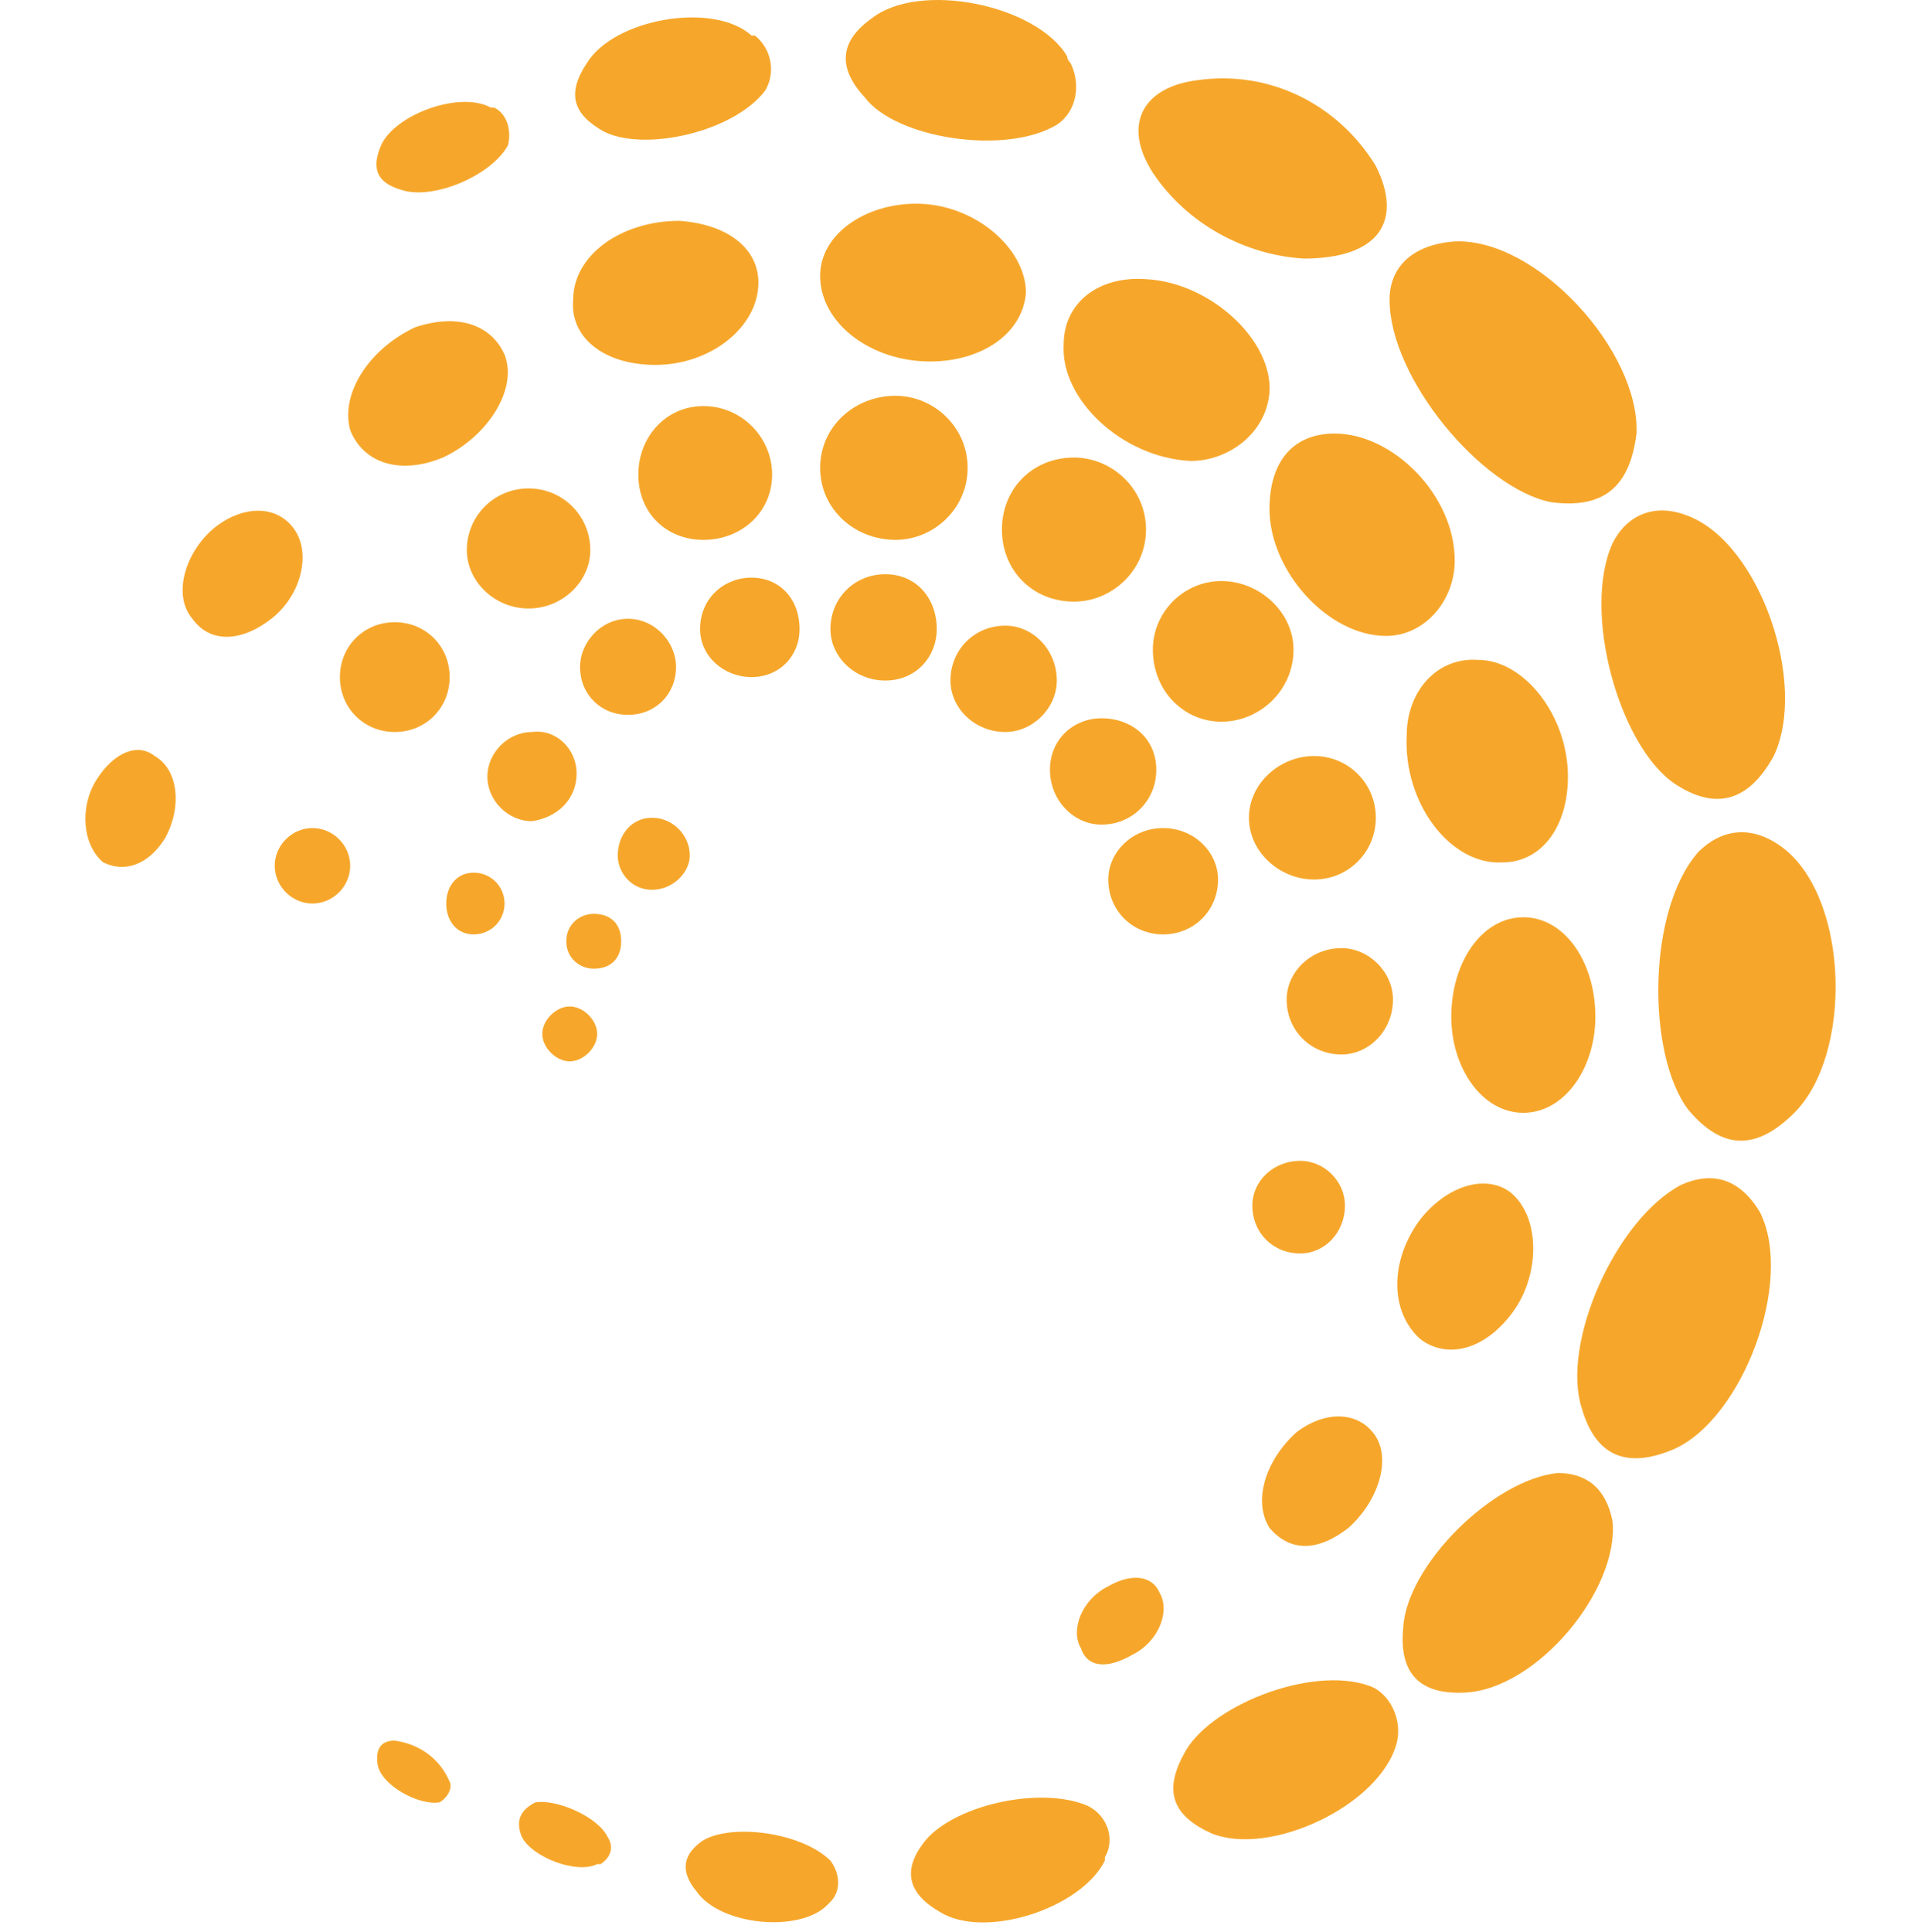 <svg xmlns="http://www.w3.org/2000/svg" width="180" height="181" viewBox="0 0 180 181" fill="none"><path d="M130.203 28.082C130.203 25.19 132.131 22.94 136.31 22.618C144.023 22.297 153.666 32.904 153.345 40.618C152.702 45.76 150.13 47.689 145.309 47.046C138.881 45.76 130.203 35.475 130.203 28.082Z" fill="#F6A72B"></path><path d="M122.167 24.225C116.703 23.904 111.239 21.011 108.025 16.19C105.132 11.69 107.061 8.155 112.203 7.512C118.953 6.547 125.381 9.762 128.917 15.547C131.488 20.69 129.238 24.225 122.167 24.225Z" fill="#F6A72B"></path><path d="M111.56 43.189C105.132 42.867 99.347 37.403 99.668 32.261C99.668 28.404 102.882 25.832 107.382 26.154C113.489 26.475 119.274 31.939 118.953 36.761C118.632 40.618 115.096 43.189 111.56 43.189Z" fill="#F6A72B"></path><path d="M136.31 52.51C136.31 56.367 133.417 59.581 129.881 59.581C124.417 59.581 118.953 53.474 118.953 47.689C118.953 43.189 121.203 40.618 125.06 40.618C130.524 40.618 136.31 46.403 136.31 52.51Z" fill="#F6A72B"></path><path d="M146.916 72.759C146.916 77.58 144.345 80.794 140.809 80.794C135.988 81.116 131.488 75.33 131.81 68.902C131.81 64.724 134.702 61.51 138.559 61.831C142.738 61.831 146.916 66.974 146.916 72.759Z" fill="#F6A72B"></path><path d="M87.133 33.868C81.669 33.868 76.848 30.332 76.848 25.832C76.848 21.975 81.026 19.083 85.847 19.083C91.311 19.083 96.133 23.261 96.133 27.439C95.811 31.297 91.954 33.868 87.133 33.868Z" fill="#F6A72B"></path><path fill-rule="evenodd" clip-rule="evenodd" d="M142.738 104.258C138.881 104.258 135.988 100.079 135.988 95.258C135.988 90.115 138.881 85.937 142.738 85.937C146.595 85.937 149.488 90.115 149.488 95.258C149.488 100.079 146.595 104.258 142.738 104.258Z" fill="#F6A72B"></path><path d="M63.67 20.69C68.169 21.011 71.062 23.261 71.062 26.475C71.062 30.654 66.562 34.189 61.42 34.189C56.599 34.189 53.384 31.618 53.706 28.082C53.706 23.904 58.206 20.69 63.67 20.69Z" fill="#F6A72B"></path><path d="M38.921 30.654C42.778 29.368 45.992 30.332 47.277 33.225C48.563 36.439 45.67 40.939 41.492 42.868C37.635 44.475 34.099 43.51 32.814 40.296C31.849 36.761 34.742 32.582 38.921 30.654Z" fill="#F6A72B"></path><path d="M47.599 13.619C47.92 12.333 47.599 10.726 46.313 10.083H45.992C43.099 8.476 36.992 10.726 35.706 13.619C34.742 15.869 35.385 17.154 37.635 17.797C40.528 18.761 45.992 16.511 47.599 13.619Z" fill="#F6A72B"></path><path d="M71.705 8.476C72.669 6.869 72.348 4.619 70.741 3.333C70.741 3.333 70.741 3.333 70.419 3.333C66.884 0.119 57.563 1.726 54.991 5.905C53.063 8.797 53.706 10.726 56.599 12.333C60.455 14.261 68.812 12.333 71.705 8.476Z" fill="#F6A72B"></path><path d="M99.025 11.69C100.954 10.405 101.275 7.833 100.311 5.905C100.097 5.69 99.99 5.476 99.99 5.262C97.097 0.441 86.169 -1.809 81.669 1.726C78.669 3.869 78.455 6.333 81.026 9.119C83.919 12.976 94.204 14.583 99.025 11.69Z" fill="#F6A72B"></path><path d="M151.095 50.903C152.38 48.332 154.952 47.046 158.166 48.332C164.915 50.903 169.415 64.081 166.201 70.831C163.844 75.116 160.737 75.973 156.88 73.402C151.737 69.866 148.202 57.331 151.095 50.903Z" fill="#F6A72B"></path><path d="M159.13 79.83C161.38 77.58 164.273 77.259 167.165 79.509C173.272 84.33 173.594 98.794 168.13 104.258C164.594 107.793 161.38 107.793 158.166 103.936C154.309 98.794 154.309 85.294 159.13 79.83Z" fill="#F6A72B"></path><path d="M145.952 138.006C148.523 138.006 150.452 139.292 151.095 142.506C151.737 148.935 144.023 158.256 137.274 158.577C132.988 158.791 131.06 156.756 131.488 152.47C131.81 146.685 139.845 138.649 145.952 138.006Z" fill="#F6A72B"></path><path d="M128.274 157.934C130.203 158.577 131.488 161.148 130.845 163.398C129.238 169.184 118.953 174.005 113.489 171.755C109.953 170.148 108.989 167.898 110.918 164.363C113.168 159.863 122.81 156.006 128.274 157.934Z" fill="#F6A72B"></path><path d="M157.523 111.008C160.416 109.722 162.987 110.365 164.915 113.579C168.13 120.007 163.308 132.864 156.88 135.757C152.38 137.685 149.488 136.399 148.202 131.9C146.273 125.793 151.416 114.222 157.523 111.008Z" fill="#F6A72B"></path><path d="M101.918 169.184C103.847 170.148 104.489 172.398 103.525 174.005C103.525 174.327 103.525 174.327 103.525 174.327C101.275 178.826 92.276 181.719 88.097 179.148C85.097 177.434 84.562 175.291 86.49 172.719C89.061 169.184 97.418 167.255 101.918 169.184Z" fill="#F6A72B"></path><path d="M77.812 174.326C78.776 175.612 78.776 177.219 77.812 178.183L77.49 178.505C74.919 181.076 67.527 180.433 65.277 177.219C63.67 175.291 63.991 173.684 65.919 172.398C68.812 170.791 75.24 171.755 77.812 174.326Z" fill="#F6A72B"></path><path d="M56.92 172.077C57.563 173.041 57.241 174.005 56.277 174.648H55.956C54.027 175.612 49.849 174.005 48.885 172.077C48.242 170.469 48.885 169.505 50.17 168.862C52.099 168.541 55.956 170.148 56.92 172.077Z" fill="#F6A72B"></path><path d="M42.135 166.934C42.456 167.577 41.813 168.541 41.17 168.862C39.242 169.184 35.706 167.255 35.385 165.327C35.171 163.827 35.706 163.077 36.992 163.077C39.242 163.398 41.17 164.684 42.135 166.934Z" fill="#F6A72B"></path><path d="M20.279 49.296C22.85 47.367 25.743 47.367 27.35 49.296C29.278 51.546 28.314 55.724 25.421 57.974C22.528 60.224 19.636 60.224 18.029 57.974C16.1 55.724 17.386 51.546 20.279 49.296Z" fill="#F6A72B"></path><path d="M9.029 73.081C10.636 70.509 12.886 69.545 14.493 70.831C16.743 72.116 17.064 75.652 15.457 78.545C13.85 81.116 11.6 81.759 9.672 80.794C7.743 79.187 7.422 75.652 9.029 73.081Z" fill="#F6A72B"></path><path d="M133.095 114.222C135.667 111.008 139.202 110.043 141.452 111.65C144.345 113.9 144.345 119.364 141.774 122.9C139.202 126.435 135.667 127.4 133.095 125.471C130.203 122.9 130.203 118.079 133.095 114.222Z" fill="#F6A72B"></path><path d="M121.524 134.15C124.096 132.221 126.988 132.221 128.596 134.15C130.524 136.399 129.238 140.578 126.346 143.149C123.453 145.399 120.882 145.399 118.953 143.149C117.346 140.578 118.632 136.721 121.524 134.15Z" fill="#F6A72B"></path><path d="M103.847 148.613C106.096 147.328 108.025 147.649 108.668 149.256C109.632 150.863 108.668 153.756 106.096 155.042C103.847 156.327 101.918 156.327 101.275 154.399C100.311 152.792 101.275 149.899 103.847 148.613Z" fill="#F6A72B"></path><path fill-rule="evenodd" clip-rule="evenodd" d="M83.919 50.581C80.062 50.581 76.848 47.689 76.848 43.832C76.848 39.975 80.062 37.082 83.919 37.082C87.454 37.082 90.668 39.975 90.668 43.832C90.668 47.689 87.454 50.581 83.919 50.581Z" fill="#F6A72B"></path><path fill-rule="evenodd" clip-rule="evenodd" d="M100.632 56.367C96.775 56.367 93.883 53.474 93.883 49.617C93.883 45.76 96.775 42.867 100.632 42.867C104.168 42.867 107.382 45.76 107.382 49.617C107.382 53.474 104.168 56.367 100.632 56.367Z" fill="#F6A72B"></path><path fill-rule="evenodd" clip-rule="evenodd" d="M114.453 67.616C110.918 67.616 108.025 64.724 108.025 60.867C108.025 57.331 110.918 54.438 114.453 54.438C117.989 54.438 121.203 57.331 121.203 60.867C121.203 64.724 117.989 67.616 114.453 67.616Z" fill="#F6A72B"></path><path fill-rule="evenodd" clip-rule="evenodd" d="M123.131 82.402C119.917 82.402 117.025 79.83 117.025 76.616C117.025 73.402 119.917 70.831 123.131 70.831C126.346 70.831 128.917 73.402 128.917 76.616C128.917 79.83 126.346 82.402 123.131 82.402Z" fill="#F6A72B"></path><path fill-rule="evenodd" clip-rule="evenodd" d="M125.703 98.794C122.81 98.794 120.56 96.544 120.56 93.651C120.56 91.08 122.81 88.83 125.703 88.83C128.274 88.83 130.524 91.08 130.524 93.651C130.524 96.544 128.274 98.794 125.703 98.794Z" fill="#F6A72B"></path><path fill-rule="evenodd" clip-rule="evenodd" d="M121.846 117.436C119.274 117.436 117.346 115.507 117.346 112.936C117.346 110.686 119.274 108.758 121.846 108.758C124.096 108.758 126.024 110.686 126.024 112.936C126.024 115.507 124.096 117.436 121.846 117.436Z" fill="#F6A72B"></path><path fill-rule="evenodd" clip-rule="evenodd" d="M65.919 50.581C62.384 50.581 59.813 48.01 59.813 44.475C59.813 40.939 62.384 38.046 65.919 38.046C69.455 38.046 72.348 40.939 72.348 44.475C72.348 48.01 69.455 50.581 65.919 50.581Z" fill="#F6A72B"></path><path fill-rule="evenodd" clip-rule="evenodd" d="M49.527 57.01C46.313 57.01 43.742 54.438 43.742 51.546C43.742 48.331 46.313 45.76 49.527 45.76C52.742 45.76 55.313 48.331 55.313 51.546C55.313 54.438 52.742 57.01 49.527 57.01Z" fill="#F6A72B"></path><path fill-rule="evenodd" clip-rule="evenodd" d="M36.992 68.581C34.099 68.581 31.849 66.331 31.849 63.438C31.849 60.545 34.099 58.295 36.992 58.295C39.885 58.295 42.135 60.545 42.135 63.438C42.135 66.331 39.885 68.581 36.992 68.581Z" fill="#F6A72B"></path><path fill-rule="evenodd" clip-rule="evenodd" d="M29.278 84.651C27.35 84.651 25.743 83.044 25.743 81.116C25.743 79.187 27.35 77.58 29.278 77.58C31.207 77.58 32.814 79.187 32.814 81.116C32.814 83.044 31.207 84.651 29.278 84.651Z" fill="#F6A72B"></path><path fill-rule="evenodd" clip-rule="evenodd" d="M44.385 87.544C42.778 87.544 41.813 86.258 41.813 84.651C41.813 83.044 42.778 81.759 44.385 81.759C45.992 81.759 47.277 83.044 47.277 84.651C47.277 86.258 45.992 87.544 44.385 87.544Z" fill="#F6A72B"></path><path d="M54.027 72.438C54.027 75.009 52.099 76.616 49.849 76.938C47.599 76.938 45.67 75.009 45.67 72.759C45.67 70.509 47.599 68.581 49.849 68.581C52.099 68.259 54.027 70.188 54.027 72.438Z" fill="#F6A72B"></path><path fill-rule="evenodd" clip-rule="evenodd" d="M58.848 66.974C56.277 66.974 54.349 65.045 54.349 62.474C54.349 60.224 56.277 57.974 58.848 57.974C61.42 57.974 63.348 60.224 63.348 62.474C63.348 65.045 61.42 66.974 58.848 66.974Z" fill="#F6A72B"></path><path fill-rule="evenodd" clip-rule="evenodd" d="M70.419 63.438C67.848 63.438 65.598 61.51 65.598 58.938C65.598 56.045 67.848 54.117 70.419 54.117C72.991 54.117 74.919 56.045 74.919 58.938C74.919 61.51 72.991 63.438 70.419 63.438Z" fill="#F6A72B"></path><path fill-rule="evenodd" clip-rule="evenodd" d="M82.954 63.76C80.062 63.76 77.812 61.51 77.812 58.938C77.812 56.045 80.062 53.796 82.954 53.796C85.847 53.796 87.776 56.045 87.776 58.938C87.776 61.51 85.847 63.76 82.954 63.76Z" fill="#F6A72B"></path><path fill-rule="evenodd" clip-rule="evenodd" d="M94.204 68.581C91.311 68.581 89.061 66.331 89.061 63.76C89.061 60.867 91.311 58.617 94.204 58.617C96.775 58.617 99.025 60.867 99.025 63.76C99.025 66.331 96.775 68.581 94.204 68.581Z" fill="#F6A72B"></path><path fill-rule="evenodd" clip-rule="evenodd" d="M103.204 77.259C100.632 77.259 98.382 75.009 98.382 72.116C98.382 69.224 100.632 67.295 103.204 67.295C106.096 67.295 108.346 69.224 108.346 72.116C108.346 75.009 106.096 77.259 103.204 77.259Z" fill="#F6A72B"></path><path fill-rule="evenodd" clip-rule="evenodd" d="M108.989 87.544C106.096 87.544 103.847 85.294 103.847 82.402C103.847 79.83 106.096 77.58 108.989 77.58C111.882 77.58 114.132 79.83 114.132 82.402C114.132 85.294 111.882 87.544 108.989 87.544Z" fill="#F6A72B"></path><path fill-rule="evenodd" clip-rule="evenodd" d="M61.098 83.366C59.17 83.366 57.884 81.759 57.884 80.152C57.884 78.223 59.17 76.616 61.098 76.616C63.027 76.616 64.634 78.223 64.634 80.152C64.634 81.759 63.027 83.366 61.098 83.366Z" fill="#F6A72B"></path><path fill-rule="evenodd" clip-rule="evenodd" d="M55.634 90.758C54.349 90.758 53.063 89.794 53.063 88.187C53.063 86.58 54.349 85.616 55.634 85.616C57.241 85.616 58.206 86.58 58.206 88.187C58.206 89.794 57.241 90.758 55.634 90.758Z" fill="#F6A72B"></path><path fill-rule="evenodd" clip-rule="evenodd" d="M53.384 99.437C52.099 99.437 50.813 98.151 50.813 96.865C50.813 95.58 52.099 94.294 53.384 94.294C54.67 94.294 55.956 95.58 55.956 96.865C55.956 98.151 54.67 99.437 53.384 99.437Z" fill="#F6A72B"></path></svg>